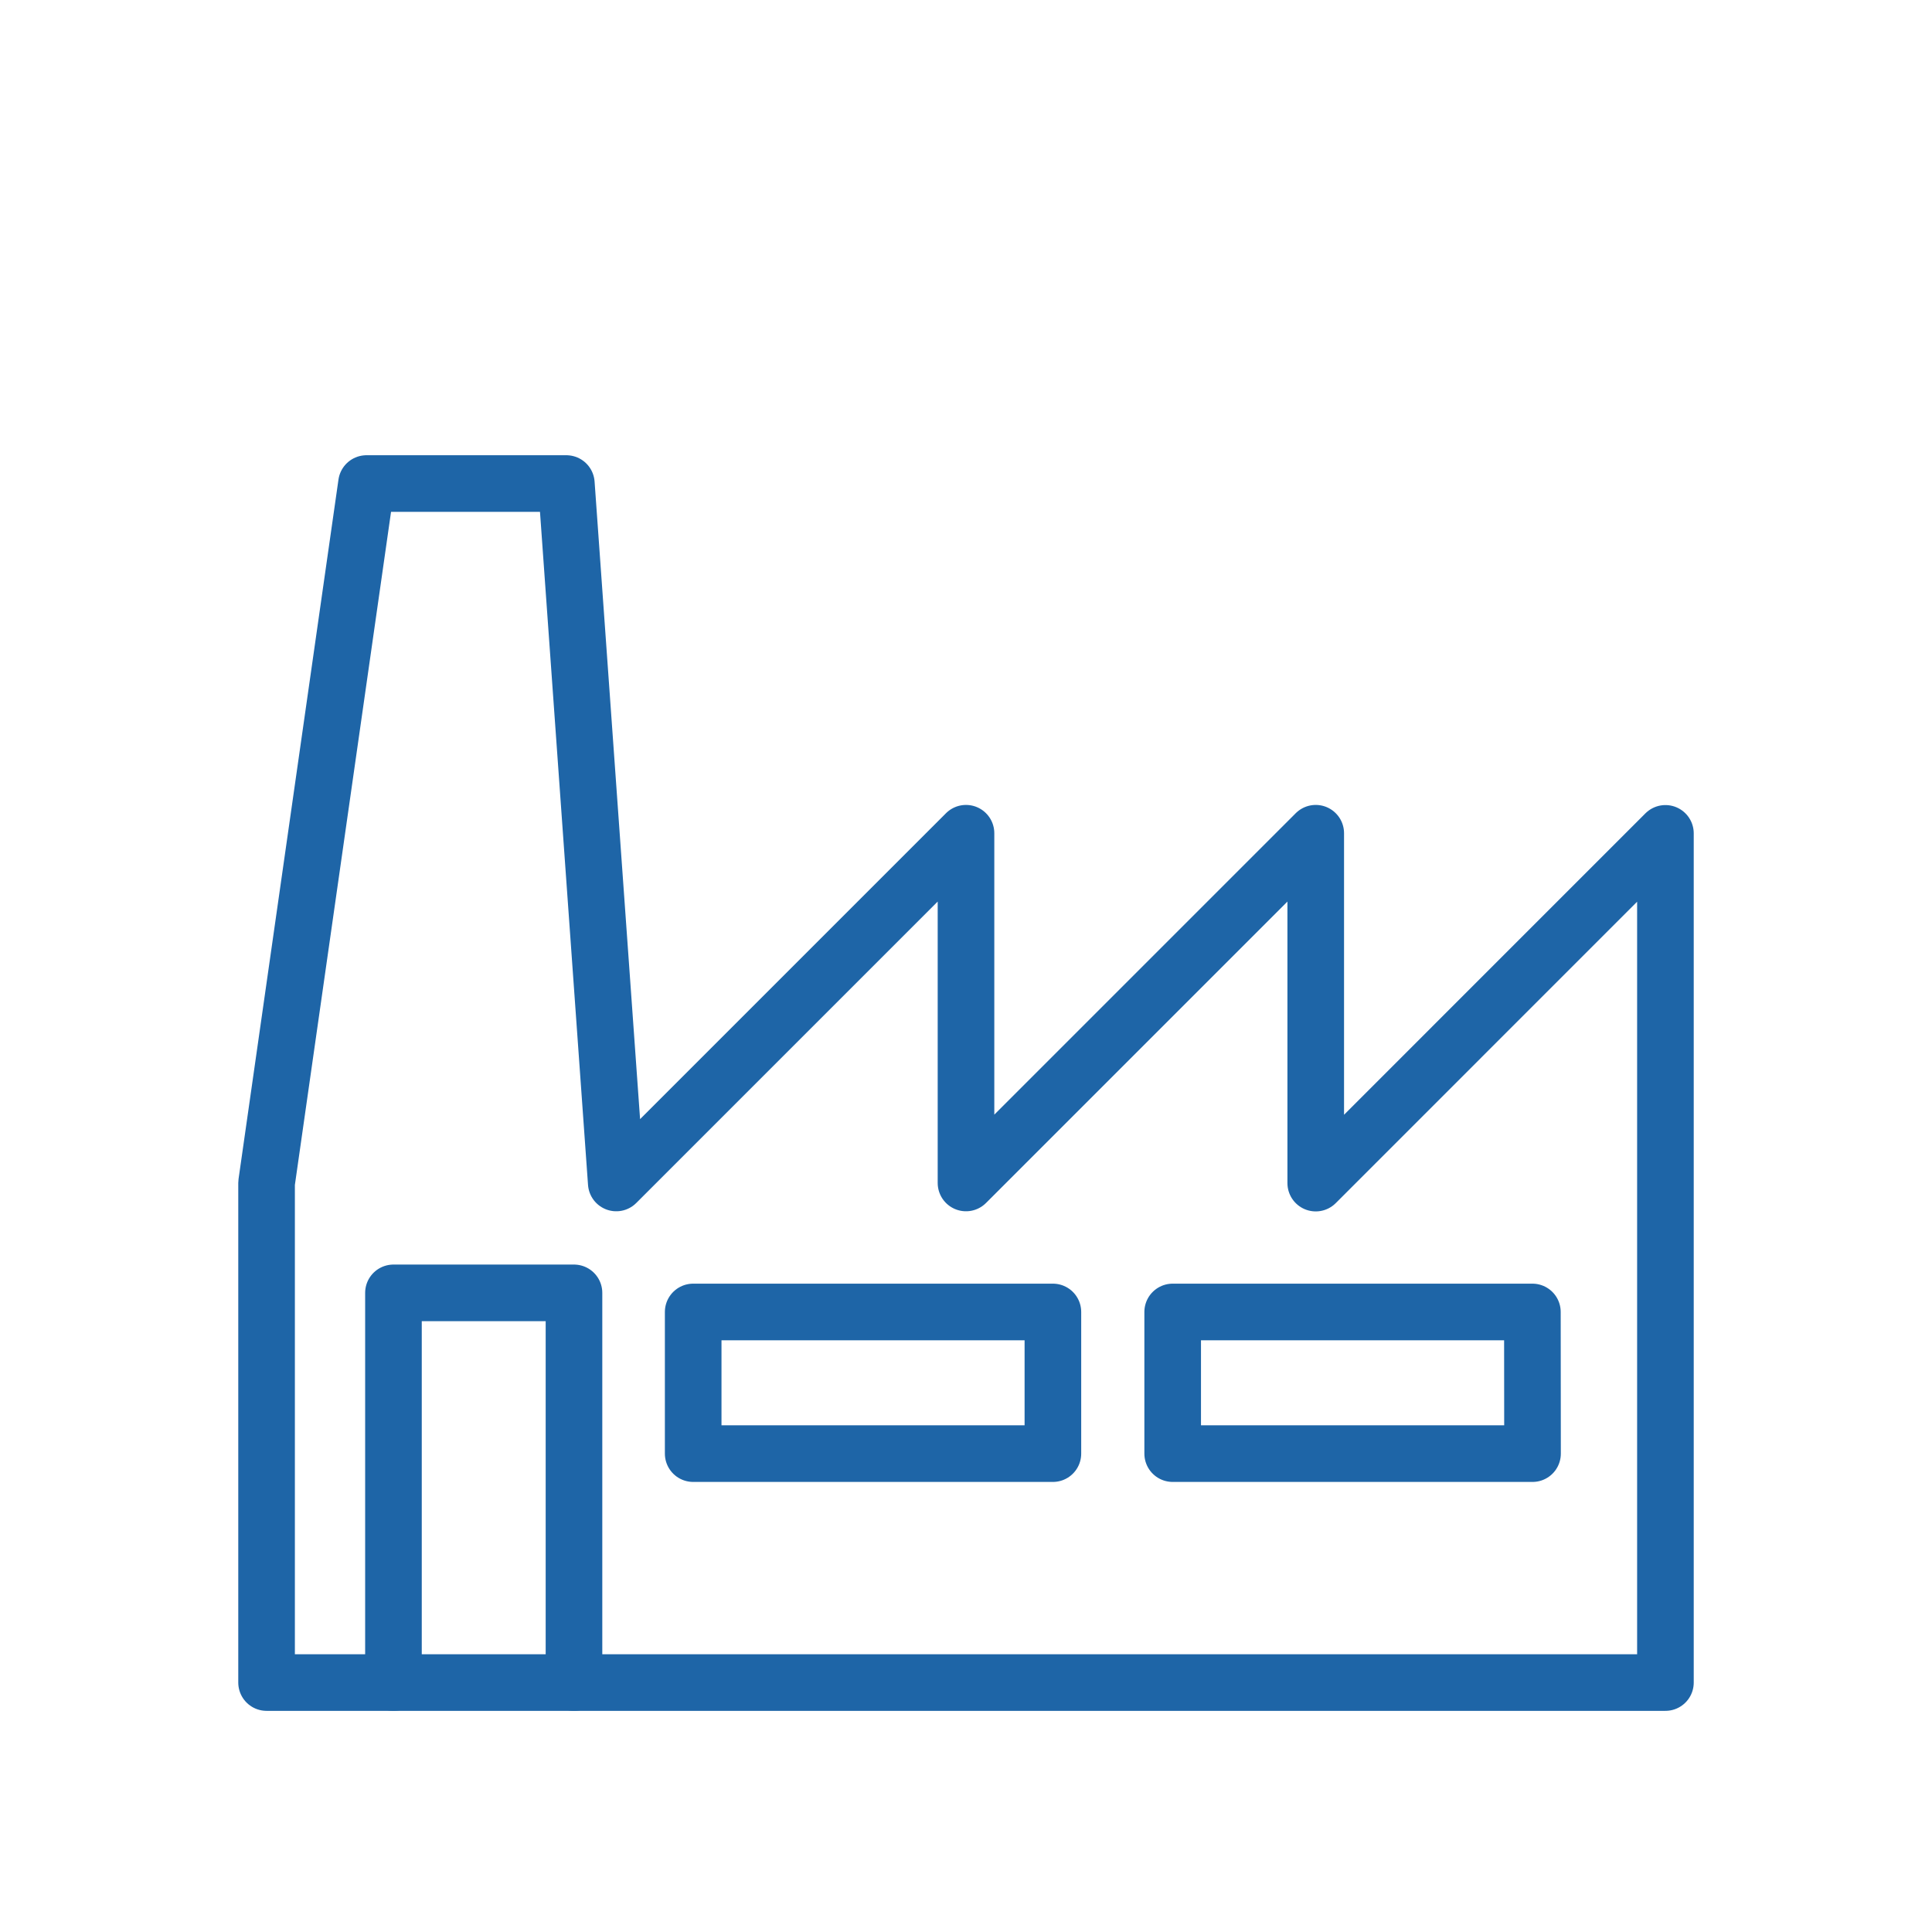 <svg id="Warstwa_3" data-name="Warstwa 3" xmlns="http://www.w3.org/2000/svg" viewBox="0 0 430 430"><defs><style>.cls-1{fill:none;stroke:#1e65a7;stroke-linecap:round;stroke-linejoin:round;stroke-width:12.6px;}</style></defs><path class="cls-1" d="M87.57,374.48V287.75h40.18v86.73"/><path class="cls-1" d="M59.33,374.48H370.67v-189l-77.83,77.84V185.45L215,263.29V185.45l-77.84,77.84L126.05,107.62H81.57L59.33,263.29Z"/><path class="cls-1" d="M234.34,323.53H154.28V292h80.06Z"/><path class="cls-1" d="M341.09,323.53H261V292h80.06Z"/></svg>